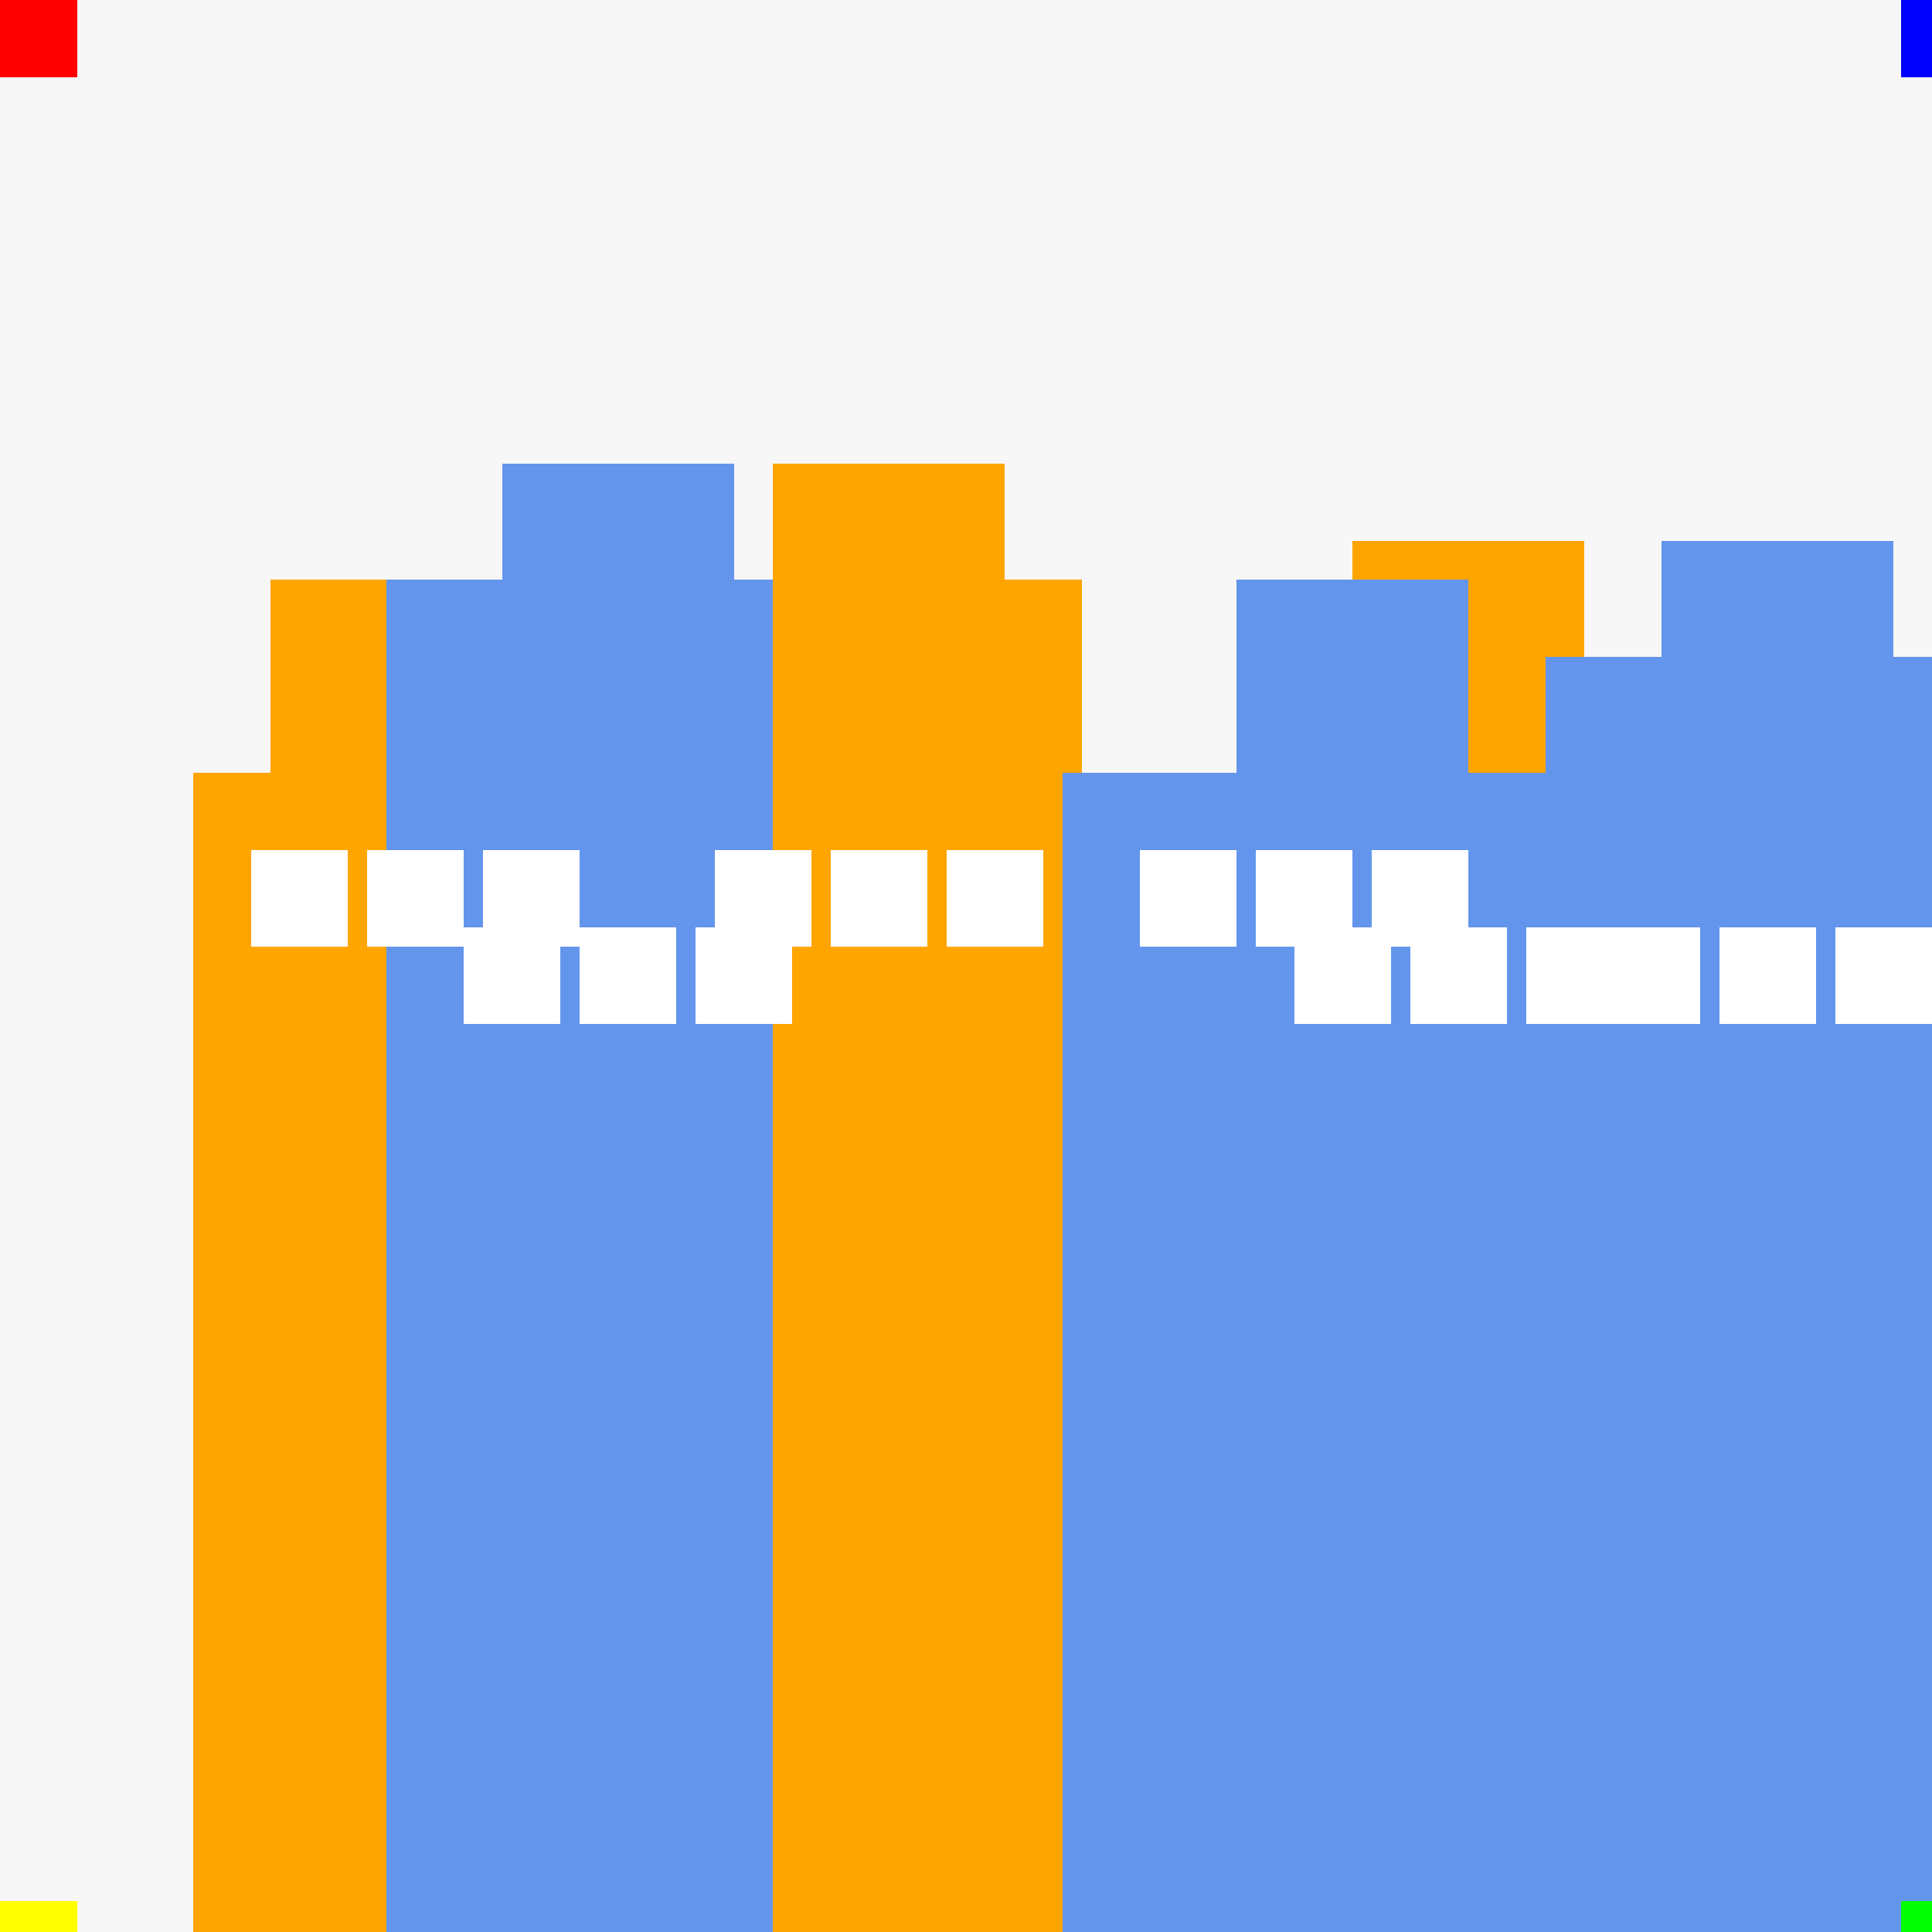 <!--

Generated by DrawGPT.
Free, open source, AI generated images in SVG, PNG, and HTML Canvas format.
https://drawgpt.ai

Created: 2023-09-27T00:53:48.109Z
Link: https://drawgpt.ai/prompt/76654/

-->
<svg xmlns="http://www.w3.org/2000/svg" xmlns:xlink="http://www.w3.org/1999/xlink" width="500" height="500"><defs/><g><rect fill="#F7F7F7" stroke="none" x="0" y="0" width="512" height="512"/><rect fill="#FFA500" stroke="none" x="50" y="200" width="100" height="300"/><rect fill="#FFA500" stroke="none" x="70" y="150" width="60" height="50"/><rect fill="#FFA500" stroke="none" x="180" y="150" width="100" height="350"/><rect fill="#FFA500" stroke="none" x="200" y="120" width="60" height="30"/><rect fill="#FFA500" stroke="none" x="320" y="170" width="120" height="330"/><rect fill="#FFA500" stroke="none" x="350" y="140" width="60" height="30"/><rect fill="#6495ED" stroke="none" x="275" y="200" width="150" height="300"/><rect fill="#6495ED" stroke="none" x="320" y="150" width="60" height="50"/><rect fill="#6495ED" stroke="none" x="100" y="150" width="100" height="350"/><rect fill="#6495ED" stroke="none" x="130" y="120" width="60" height="30"/><rect fill="#6495ED" stroke="none" x="400" y="170" width="120" height="330"/><rect fill="#6495ED" stroke="none" x="430" y="140" width="60" height="30"/><rect fill="#FFFFFF" stroke="none" x="65" y="220" width="25" height="25"/><rect fill="#FFFFFF" stroke="none" x="95" y="220" width="25" height="25"/><rect fill="#FFFFFF" stroke="none" x="125" y="220" width="25" height="25"/><rect fill="#FFFFFF" stroke="none" x="185" y="220" width="25" height="25"/><rect fill="#FFFFFF" stroke="none" x="215" y="220" width="25" height="25"/><rect fill="#FFFFFF" stroke="none" x="245" y="220" width="25" height="25"/><rect fill="#FFFFFF" stroke="none" x="335" y="240" width="25" height="25"/><rect fill="#FFFFFF" stroke="none" x="365" y="240" width="25" height="25"/><rect fill="#FFFFFF" stroke="none" x="395" y="240" width="25" height="25"/><rect fill="#FFFFFF" stroke="none" x="295" y="220" width="25" height="25"/><rect fill="#FFFFFF" stroke="none" x="325" y="220" width="25" height="25"/><rect fill="#FFFFFF" stroke="none" x="355" y="220" width="25" height="25"/><rect fill="#FFFFFF" stroke="none" x="120" y="240" width="25" height="25"/><rect fill="#FFFFFF" stroke="none" x="150" y="240" width="25" height="25"/><rect fill="#FFFFFF" stroke="none" x="180" y="240" width="25" height="25"/><rect fill="#FFFFFF" stroke="none" x="415" y="240" width="25" height="25"/><rect fill="#FFFFFF" stroke="none" x="445" y="240" width="25" height="25"/><rect fill="#FFFFFF" stroke="none" x="475" y="240" width="25" height="25"/><rect fill="#FF0000" stroke="none" x="0" y="0" width="20" height="20"/><rect fill="#00FF00" stroke="none" x="492" y="492" width="20" height="20"/><rect fill="#FFFF00" stroke="none" x="0" y="492" width="20" height="20"/><rect fill="#0000FF" stroke="none" x="492" y="0" width="20" height="20"/></g></svg>